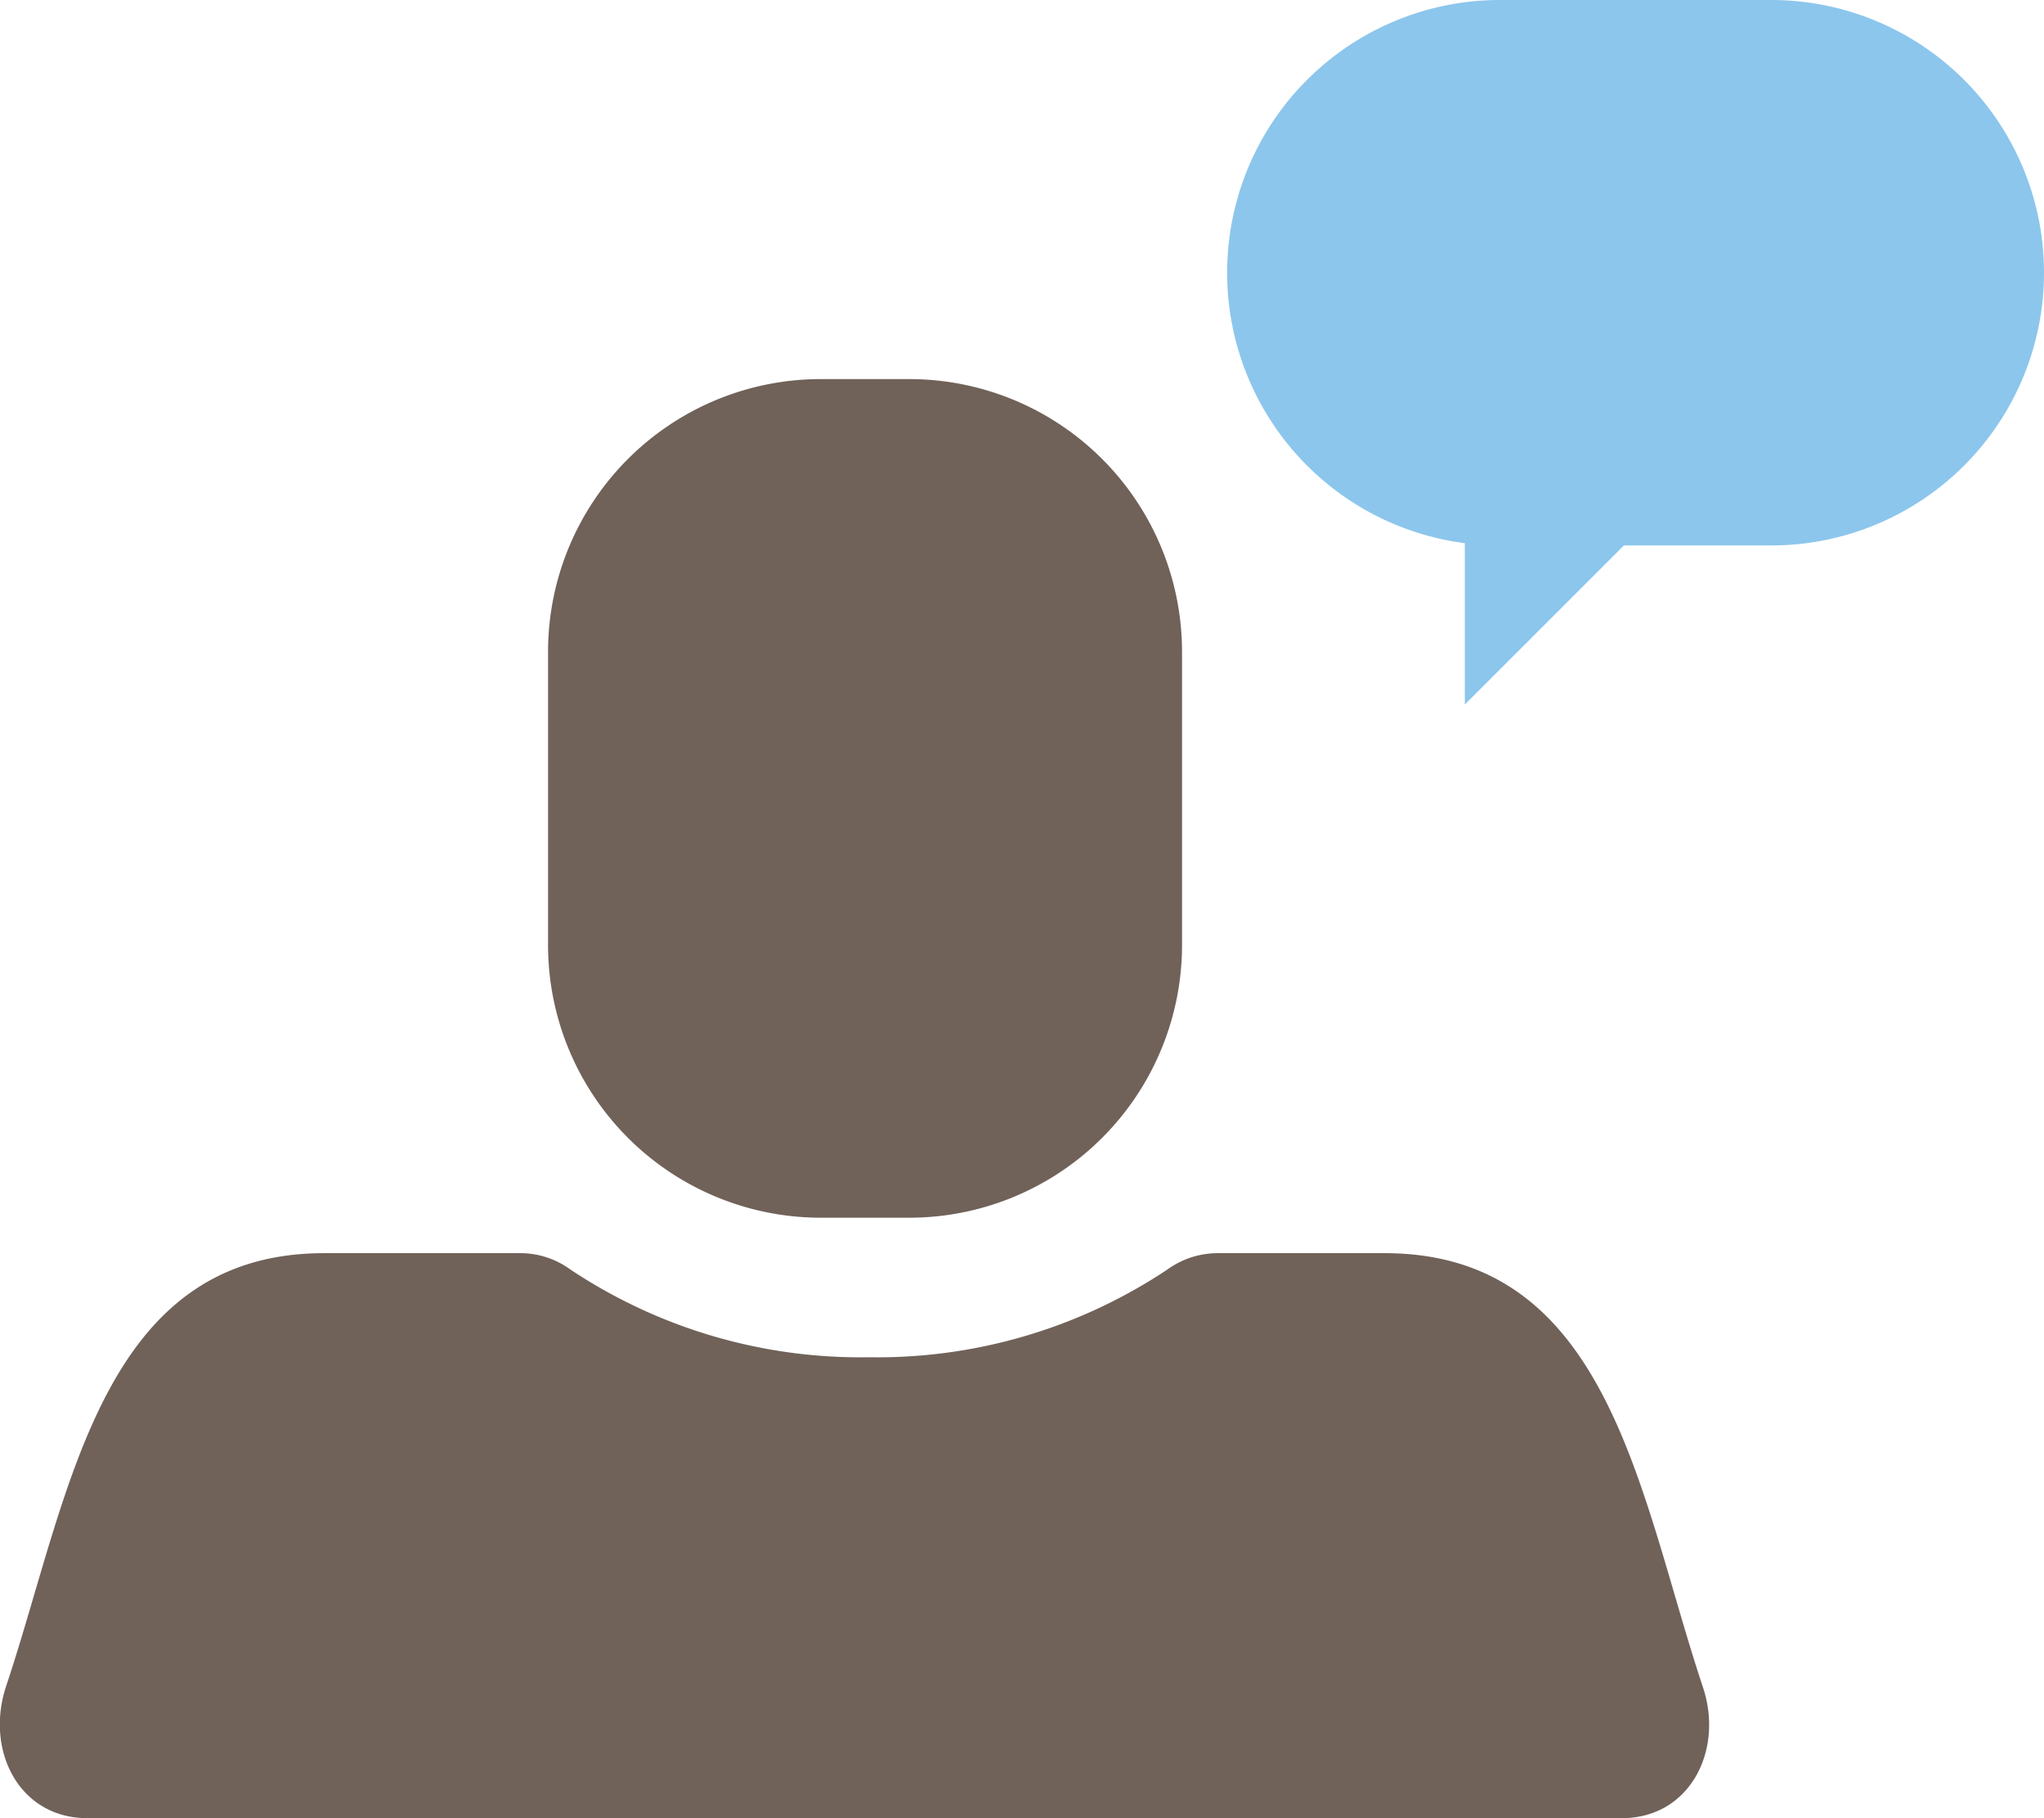 <svg id="b4903d42-a3a1-45c3-accf-a3ff26ba0a2f" data-name="b5ce356a-6cc6-4c85-a15b-3e16179acb04" xmlns="http://www.w3.org/2000/svg" xmlns:xlink="http://www.w3.org/1999/xlink" viewBox="0 0 89.92 80"><defs><clipPath id="a19f2326-51f7-4d7b-8863-9a76fdba455d" transform="translate(0)"><rect width="89.92" height="80" style="fill:none"/></clipPath></defs><title>contact</title><g style="clip-path:url(#a19f2326-51f7-4d7b-8863-9a76fdba455d)"><path d="M40,53.58H36.11a12,12,0,0,1-12-12V28.68a12,12,0,0,1,12-12H40a12,12,0,0,1,12,12v12.9a12,12,0,0,1-12,12" transform="translate(0)" style="fill:#706259"/><path d="M74.91,74.22c-2.81-8.44-4.09-19.08-14-19.08H53.51a3.78,3.78,0,0,0-2.14.71,23,23,0,0,1-13.14,3.87,23,23,0,0,1-13.15-3.87,3.73,3.73,0,0,0-2.14-.71H14.26c-9.89,0-11.18,10.64-14,19.08C-.66,77.05.86,80,3.84,80H71.35c3,0,4.5-3,3.56-5.78" transform="translate(0)" style="fill:#706259"/><path d="M77.92,0h-12a12,12,0,0,0-1.48,23.9V31l7-7h6.48a12,12,0,0,0,0-24" transform="translate(0)" style="fill:#8cc6ec"/></g></svg>